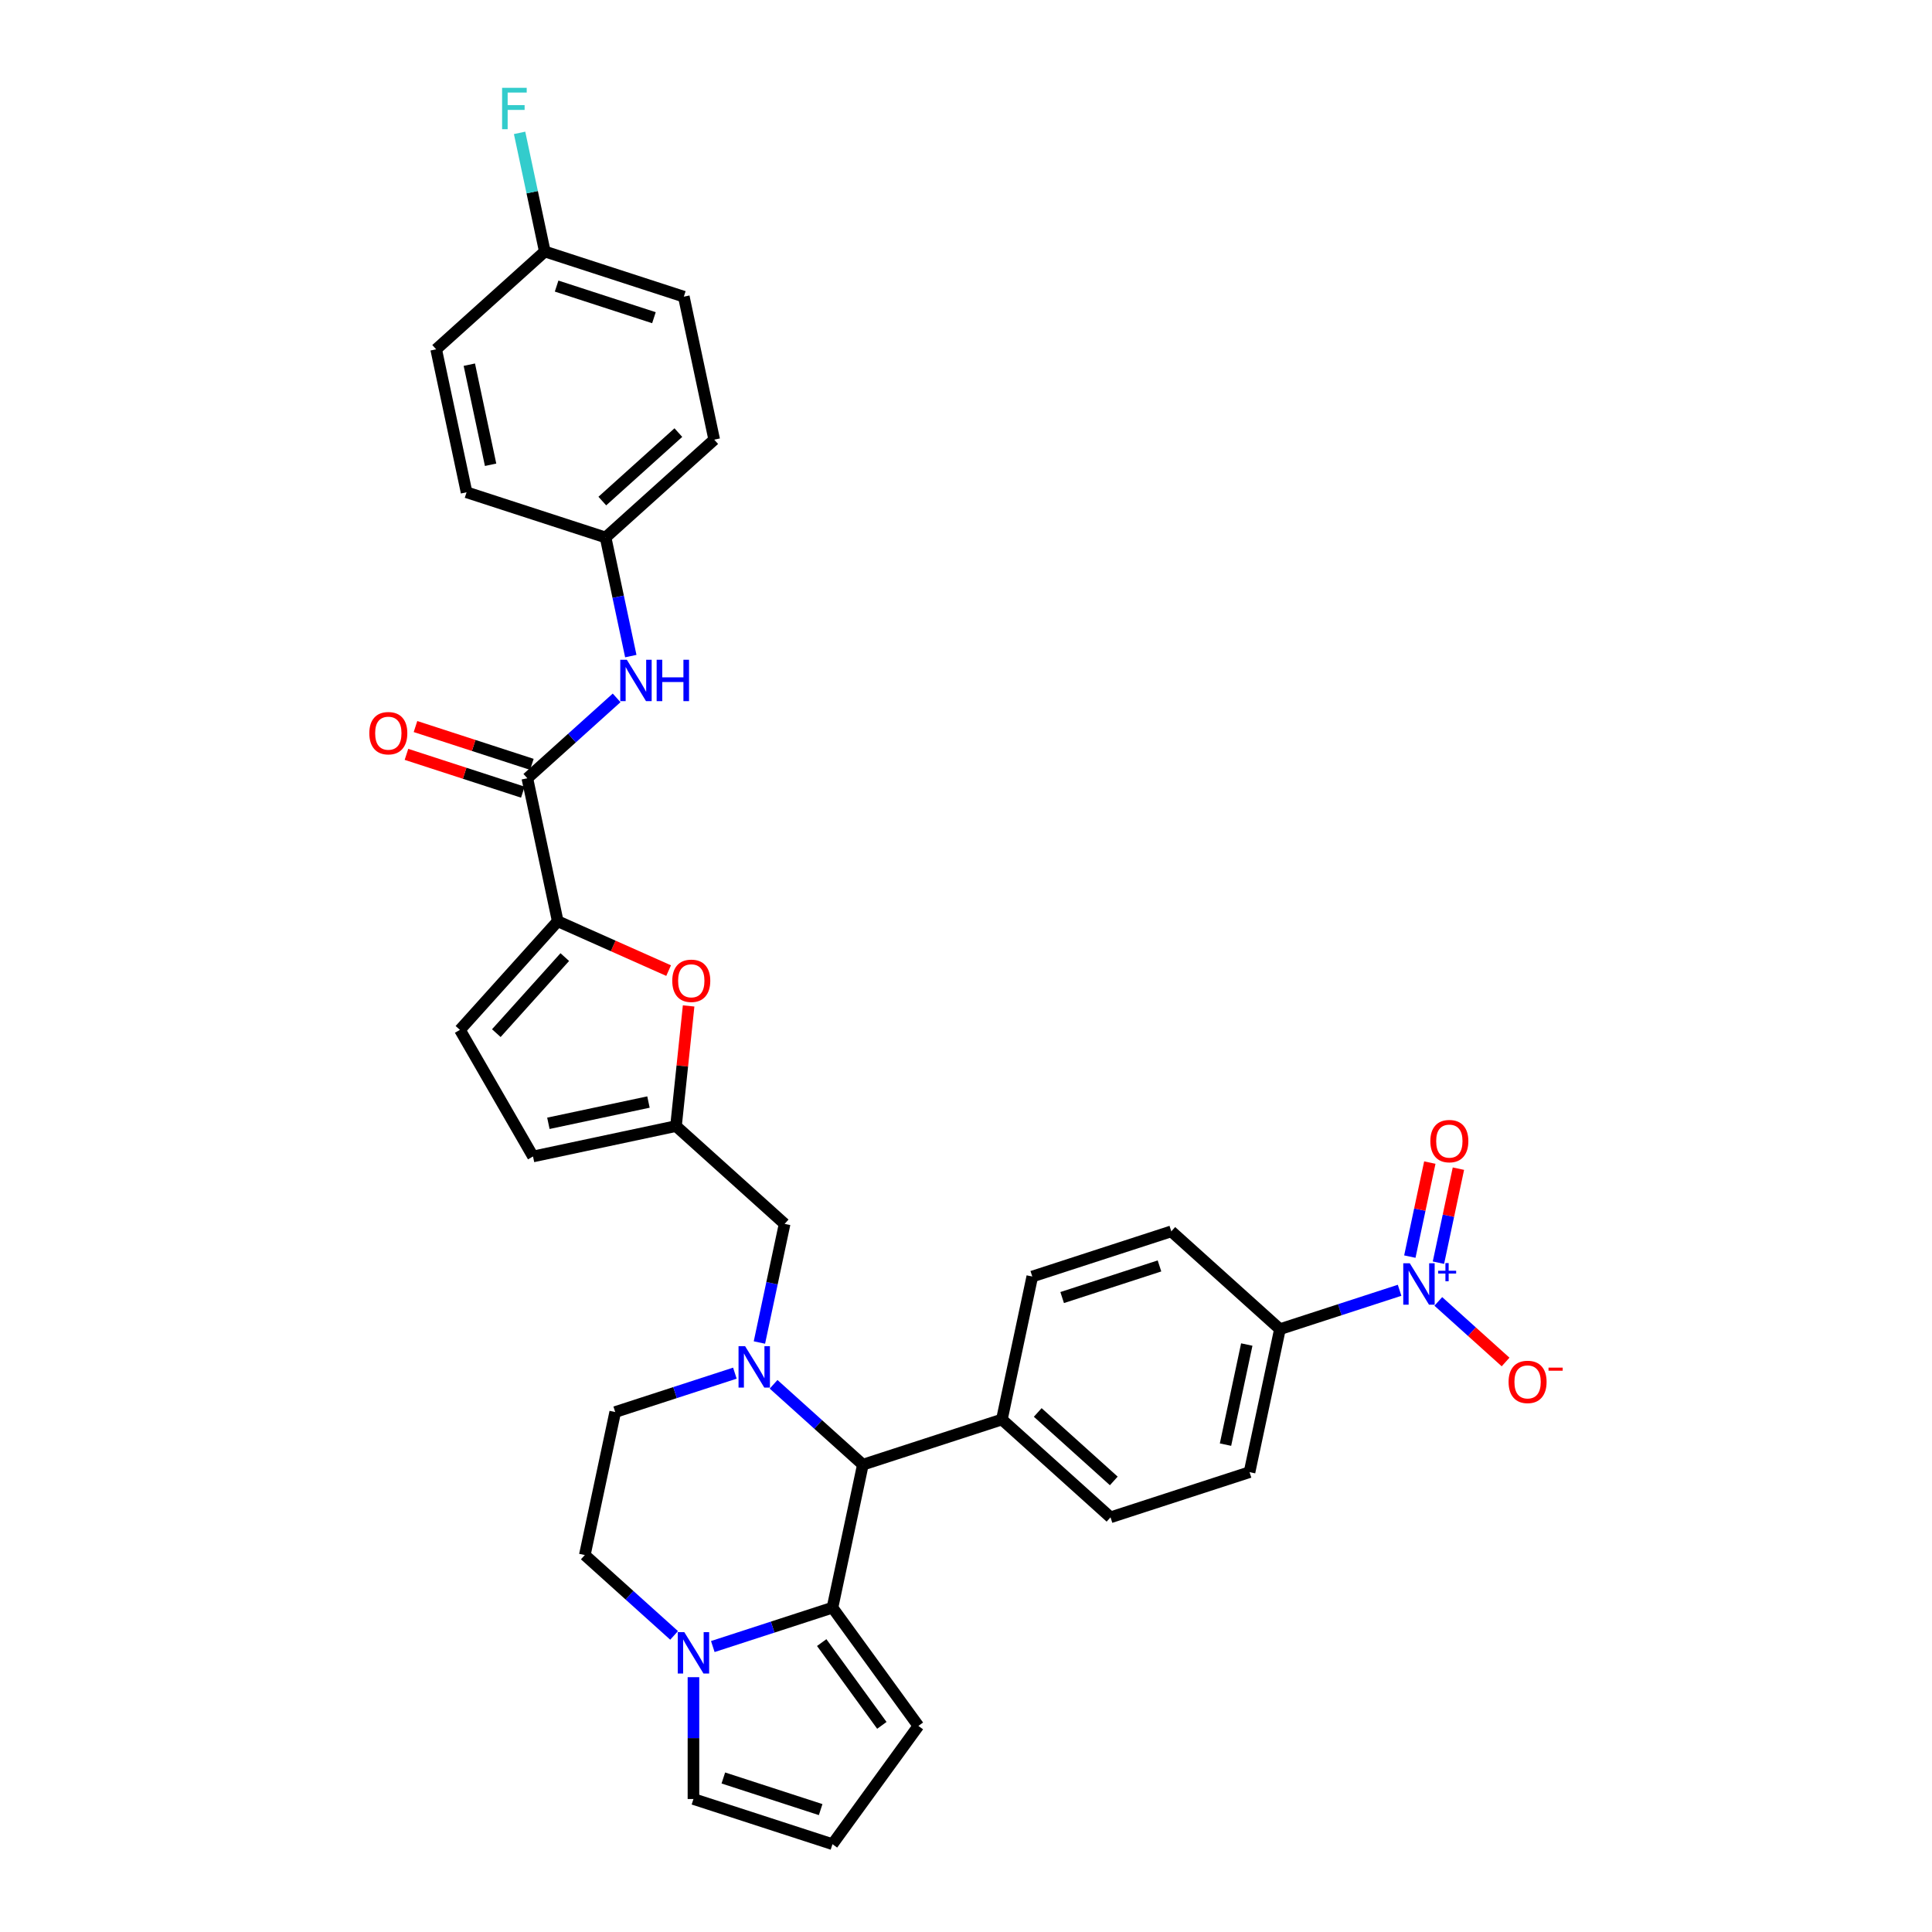<?xml version='1.0' encoding='iso-8859-1'?>
<svg version='1.1' baseProfile='full'
              xmlns='http://www.w3.org/2000/svg'
                      xmlns:rdkit='http://www.rdkit.org/xml'
                      xmlns:xlink='http://www.w3.org/1999/xlink'
                  xml:space='preserve'
width='1000px' height='1000px' viewBox='0 0 1000 1000'>
<!-- END OF HEADER -->
<rect style='opacity:1.0;fill:#FFFFFF;stroke:none' width='1000' height='1000' x='0' y='0'> </rect>
<path class='bond-0' d='M 313.449,278.191 L 319.974,308.892' style='fill:none;fill-rule:evenodd;stroke:#000000;stroke-width:6px;stroke-linecap:butt;stroke-linejoin:miter;stroke-opacity:1' />
<path class='bond-0' d='M 319.974,308.892 L 326.5,339.594' style='fill:none;fill-rule:evenodd;stroke:#0000FF;stroke-width:6px;stroke-linecap:butt;stroke-linejoin:miter;stroke-opacity:1' />
<path class='bond-1' d='M 313.449,278.191 L 241.491,254.81' style='fill:none;fill-rule:evenodd;stroke:#000000;stroke-width:6px;stroke-linecap:butt;stroke-linejoin:miter;stroke-opacity:1' />
<path class='bond-2' d='M 313.449,278.191 L 369.676,227.564' style='fill:none;fill-rule:evenodd;stroke:#000000;stroke-width:6px;stroke-linecap:butt;stroke-linejoin:miter;stroke-opacity:1' />
<path class='bond-2' d='M 311.757,259.352 L 351.116,223.913' style='fill:none;fill-rule:evenodd;stroke:#000000;stroke-width:6px;stroke-linecap:butt;stroke-linejoin:miter;stroke-opacity:1' />
<path class='bond-3' d='M 272.952,402.826 L 296.057,382.022' style='fill:none;fill-rule:evenodd;stroke:#000000;stroke-width:6px;stroke-linecap:butt;stroke-linejoin:miter;stroke-opacity:1' />
<path class='bond-3' d='M 296.057,382.022 L 319.162,361.218' style='fill:none;fill-rule:evenodd;stroke:#0000FF;stroke-width:6px;stroke-linecap:butt;stroke-linejoin:miter;stroke-opacity:1' />
<path class='bond-4' d='M 275.29,395.63 L 245.175,385.845' style='fill:none;fill-rule:evenodd;stroke:#000000;stroke-width:6px;stroke-linecap:butt;stroke-linejoin:miter;stroke-opacity:1' />
<path class='bond-4' d='M 245.175,385.845 L 215.06,376.06' style='fill:none;fill-rule:evenodd;stroke:#FF0000;stroke-width:6px;stroke-linecap:butt;stroke-linejoin:miter;stroke-opacity:1' />
<path class='bond-4' d='M 270.614,410.022 L 240.499,400.236' style='fill:none;fill-rule:evenodd;stroke:#000000;stroke-width:6px;stroke-linecap:butt;stroke-linejoin:miter;stroke-opacity:1' />
<path class='bond-4' d='M 240.499,400.236 L 210.384,390.451' style='fill:none;fill-rule:evenodd;stroke:#FF0000;stroke-width:6px;stroke-linecap:butt;stroke-linejoin:miter;stroke-opacity:1' />
<path class='bond-5' d='M 272.952,402.826 L 288.683,476.833' style='fill:none;fill-rule:evenodd;stroke:#000000;stroke-width:6px;stroke-linecap:butt;stroke-linejoin:miter;stroke-opacity:1' />
<path class='bond-6' d='M 281.987,130.176 L 353.945,153.556' style='fill:none;fill-rule:evenodd;stroke:#000000;stroke-width:6px;stroke-linecap:butt;stroke-linejoin:miter;stroke-opacity:1' />
<path class='bond-6' d='M 288.105,148.074 L 338.475,164.441' style='fill:none;fill-rule:evenodd;stroke:#000000;stroke-width:6px;stroke-linecap:butt;stroke-linejoin:miter;stroke-opacity:1' />
<path class='bond-7' d='M 281.987,130.176 L 275.461,99.475' style='fill:none;fill-rule:evenodd;stroke:#000000;stroke-width:6px;stroke-linecap:butt;stroke-linejoin:miter;stroke-opacity:1' />
<path class='bond-7' d='M 275.461,99.475 L 268.936,68.773' style='fill:none;fill-rule:evenodd;stroke:#33CCCC;stroke-width:6px;stroke-linecap:butt;stroke-linejoin:miter;stroke-opacity:1' />
<path class='bond-8' d='M 281.987,130.176 L 225.76,180.803' style='fill:none;fill-rule:evenodd;stroke:#000000;stroke-width:6px;stroke-linecap:butt;stroke-linejoin:miter;stroke-opacity:1' />
<path class='bond-9' d='M 475.359,893.334 L 430.887,832.123' style='fill:none;fill-rule:evenodd;stroke:#000000;stroke-width:6px;stroke-linecap:butt;stroke-linejoin:miter;stroke-opacity:1' />
<path class='bond-9' d='M 456.446,893.047 L 425.315,850.2' style='fill:none;fill-rule:evenodd;stroke:#000000;stroke-width:6px;stroke-linecap:butt;stroke-linejoin:miter;stroke-opacity:1' />
<path class='bond-10' d='M 475.359,893.334 L 430.887,954.545' style='fill:none;fill-rule:evenodd;stroke:#000000;stroke-width:6px;stroke-linecap:butt;stroke-linejoin:miter;stroke-opacity:1' />
<path class='bond-11' d='M 430.887,954.545 L 358.929,931.165' style='fill:none;fill-rule:evenodd;stroke:#000000;stroke-width:6px;stroke-linecap:butt;stroke-linejoin:miter;stroke-opacity:1' />
<path class='bond-11' d='M 424.769,936.647 L 374.399,920.28' style='fill:none;fill-rule:evenodd;stroke:#000000;stroke-width:6px;stroke-linecap:butt;stroke-linejoin:miter;stroke-opacity:1' />
<path class='bond-12' d='M 358.929,931.165 L 358.929,899.637' style='fill:none;fill-rule:evenodd;stroke:#000000;stroke-width:6px;stroke-linecap:butt;stroke-linejoin:miter;stroke-opacity:1' />
<path class='bond-12' d='M 358.929,899.637 L 358.929,868.109' style='fill:none;fill-rule:evenodd;stroke:#0000FF;stroke-width:6px;stroke-linecap:butt;stroke-linejoin:miter;stroke-opacity:1' />
<path class='bond-13' d='M 346.075,502.386 L 317.379,489.61' style='fill:none;fill-rule:evenodd;stroke:#FF0000;stroke-width:6px;stroke-linecap:butt;stroke-linejoin:miter;stroke-opacity:1' />
<path class='bond-13' d='M 317.379,489.61 L 288.683,476.833' style='fill:none;fill-rule:evenodd;stroke:#000000;stroke-width:6px;stroke-linecap:butt;stroke-linejoin:miter;stroke-opacity:1' />
<path class='bond-14' d='M 356.43,520.667 L 353.162,551.76' style='fill:none;fill-rule:evenodd;stroke:#FF0000;stroke-width:6px;stroke-linecap:butt;stroke-linejoin:miter;stroke-opacity:1' />
<path class='bond-14' d='M 353.162,551.76 L 349.894,582.854' style='fill:none;fill-rule:evenodd;stroke:#000000;stroke-width:6px;stroke-linecap:butt;stroke-linejoin:miter;stroke-opacity:1' />
<path class='bond-15' d='M 288.683,476.833 L 238.056,533.06' style='fill:none;fill-rule:evenodd;stroke:#000000;stroke-width:6px;stroke-linecap:butt;stroke-linejoin:miter;stroke-opacity:1' />
<path class='bond-15' d='M 292.335,495.393 L 256.896,534.752' style='fill:none;fill-rule:evenodd;stroke:#000000;stroke-width:6px;stroke-linecap:butt;stroke-linejoin:miter;stroke-opacity:1' />
<path class='bond-16' d='M 430.887,832.123 L 399.917,842.186' style='fill:none;fill-rule:evenodd;stroke:#000000;stroke-width:6px;stroke-linecap:butt;stroke-linejoin:miter;stroke-opacity:1' />
<path class='bond-16' d='M 399.917,842.186 L 368.946,852.249' style='fill:none;fill-rule:evenodd;stroke:#0000FF;stroke-width:6px;stroke-linecap:butt;stroke-linejoin:miter;stroke-opacity:1' />
<path class='bond-17' d='M 430.887,832.123 L 446.618,758.116' style='fill:none;fill-rule:evenodd;stroke:#000000;stroke-width:6px;stroke-linecap:butt;stroke-linejoin:miter;stroke-opacity:1' />
<path class='bond-18' d='M 348.911,846.484 L 325.807,825.68' style='fill:none;fill-rule:evenodd;stroke:#0000FF;stroke-width:6px;stroke-linecap:butt;stroke-linejoin:miter;stroke-opacity:1' />
<path class='bond-18' d='M 325.807,825.68 L 302.702,804.877' style='fill:none;fill-rule:evenodd;stroke:#000000;stroke-width:6px;stroke-linecap:butt;stroke-linejoin:miter;stroke-opacity:1' />
<path class='bond-19' d='M 302.702,804.877 L 318.433,730.869' style='fill:none;fill-rule:evenodd;stroke:#000000;stroke-width:6px;stroke-linecap:butt;stroke-linejoin:miter;stroke-opacity:1' />
<path class='bond-20' d='M 318.433,730.869 L 349.403,720.806' style='fill:none;fill-rule:evenodd;stroke:#000000;stroke-width:6px;stroke-linecap:butt;stroke-linejoin:miter;stroke-opacity:1' />
<path class='bond-20' d='M 349.403,720.806 L 380.373,710.744' style='fill:none;fill-rule:evenodd;stroke:#0000FF;stroke-width:6px;stroke-linecap:butt;stroke-linejoin:miter;stroke-opacity:1' />
<path class='bond-21' d='M 400.408,716.508 L 423.513,737.312' style='fill:none;fill-rule:evenodd;stroke:#0000FF;stroke-width:6px;stroke-linecap:butt;stroke-linejoin:miter;stroke-opacity:1' />
<path class='bond-21' d='M 423.513,737.312 L 446.618,758.116' style='fill:none;fill-rule:evenodd;stroke:#000000;stroke-width:6px;stroke-linecap:butt;stroke-linejoin:miter;stroke-opacity:1' />
<path class='bond-22' d='M 393.07,694.884 L 399.596,664.182' style='fill:none;fill-rule:evenodd;stroke:#0000FF;stroke-width:6px;stroke-linecap:butt;stroke-linejoin:miter;stroke-opacity:1' />
<path class='bond-22' d='M 399.596,664.182 L 406.121,633.481' style='fill:none;fill-rule:evenodd;stroke:#000000;stroke-width:6px;stroke-linecap:butt;stroke-linejoin:miter;stroke-opacity:1' />
<path class='bond-23' d='M 446.618,758.116 L 518.575,734.735' style='fill:none;fill-rule:evenodd;stroke:#000000;stroke-width:6px;stroke-linecap:butt;stroke-linejoin:miter;stroke-opacity:1' />
<path class='bond-24' d='M 238.056,533.06 L 275.887,598.585' style='fill:none;fill-rule:evenodd;stroke:#000000;stroke-width:6px;stroke-linecap:butt;stroke-linejoin:miter;stroke-opacity:1' />
<path class='bond-25' d='M 406.121,633.481 L 349.894,582.854' style='fill:none;fill-rule:evenodd;stroke:#000000;stroke-width:6px;stroke-linecap:butt;stroke-linejoin:miter;stroke-opacity:1' />
<path class='bond-26' d='M 275.887,598.585 L 349.894,582.854' style='fill:none;fill-rule:evenodd;stroke:#000000;stroke-width:6px;stroke-linecap:butt;stroke-linejoin:miter;stroke-opacity:1' />
<path class='bond-26' d='M 283.842,581.424 L 335.647,570.412' style='fill:none;fill-rule:evenodd;stroke:#000000;stroke-width:6px;stroke-linecap:butt;stroke-linejoin:miter;stroke-opacity:1' />
<path class='bond-27' d='M 724.432,667.849 L 693.461,677.911' style='fill:none;fill-rule:evenodd;stroke:#0000FF;stroke-width:6px;stroke-linecap:butt;stroke-linejoin:miter;stroke-opacity:1' />
<path class='bond-27' d='M 693.461,677.911 L 662.491,687.974' style='fill:none;fill-rule:evenodd;stroke:#000000;stroke-width:6px;stroke-linecap:butt;stroke-linejoin:miter;stroke-opacity:1' />
<path class='bond-28' d='M 744.467,673.613 L 761.876,689.289' style='fill:none;fill-rule:evenodd;stroke:#0000FF;stroke-width:6px;stroke-linecap:butt;stroke-linejoin:miter;stroke-opacity:1' />
<path class='bond-28' d='M 761.876,689.289 L 779.286,704.965' style='fill:none;fill-rule:evenodd;stroke:#FF0000;stroke-width:6px;stroke-linecap:butt;stroke-linejoin:miter;stroke-opacity:1' />
<path class='bond-29' d='M 744.529,653.562 L 749.701,629.229' style='fill:none;fill-rule:evenodd;stroke:#0000FF;stroke-width:6px;stroke-linecap:butt;stroke-linejoin:miter;stroke-opacity:1' />
<path class='bond-29' d='M 749.701,629.229 L 754.873,604.896' style='fill:none;fill-rule:evenodd;stroke:#FF0000;stroke-width:6px;stroke-linecap:butt;stroke-linejoin:miter;stroke-opacity:1' />
<path class='bond-29' d='M 729.728,650.415 L 734.9,626.083' style='fill:none;fill-rule:evenodd;stroke:#0000FF;stroke-width:6px;stroke-linecap:butt;stroke-linejoin:miter;stroke-opacity:1' />
<path class='bond-29' d='M 734.9,626.083 L 740.072,601.75' style='fill:none;fill-rule:evenodd;stroke:#FF0000;stroke-width:6px;stroke-linecap:butt;stroke-linejoin:miter;stroke-opacity:1' />
<path class='bond-30' d='M 662.491,687.974 L 646.76,761.982' style='fill:none;fill-rule:evenodd;stroke:#000000;stroke-width:6px;stroke-linecap:butt;stroke-linejoin:miter;stroke-opacity:1' />
<path class='bond-30' d='M 645.33,695.929 L 634.318,747.734' style='fill:none;fill-rule:evenodd;stroke:#000000;stroke-width:6px;stroke-linecap:butt;stroke-linejoin:miter;stroke-opacity:1' />
<path class='bond-31' d='M 662.491,687.974 L 606.264,637.347' style='fill:none;fill-rule:evenodd;stroke:#000000;stroke-width:6px;stroke-linecap:butt;stroke-linejoin:miter;stroke-opacity:1' />
<path class='bond-32' d='M 646.76,761.982 L 574.803,785.362' style='fill:none;fill-rule:evenodd;stroke:#000000;stroke-width:6px;stroke-linecap:butt;stroke-linejoin:miter;stroke-opacity:1' />
<path class='bond-33' d='M 606.264,637.347 L 534.306,660.728' style='fill:none;fill-rule:evenodd;stroke:#000000;stroke-width:6px;stroke-linecap:butt;stroke-linejoin:miter;stroke-opacity:1' />
<path class='bond-33' d='M 600.147,655.246 L 549.776,671.612' style='fill:none;fill-rule:evenodd;stroke:#000000;stroke-width:6px;stroke-linecap:butt;stroke-linejoin:miter;stroke-opacity:1' />
<path class='bond-34' d='M 518.575,734.735 L 534.306,660.728' style='fill:none;fill-rule:evenodd;stroke:#000000;stroke-width:6px;stroke-linecap:butt;stroke-linejoin:miter;stroke-opacity:1' />
<path class='bond-35' d='M 518.575,734.735 L 574.803,785.362' style='fill:none;fill-rule:evenodd;stroke:#000000;stroke-width:6px;stroke-linecap:butt;stroke-linejoin:miter;stroke-opacity:1' />
<path class='bond-35' d='M 537.135,731.084 L 576.494,766.523' style='fill:none;fill-rule:evenodd;stroke:#000000;stroke-width:6px;stroke-linecap:butt;stroke-linejoin:miter;stroke-opacity:1' />
<path class='bond-36' d='M 241.491,254.81 L 225.76,180.803' style='fill:none;fill-rule:evenodd;stroke:#000000;stroke-width:6px;stroke-linecap:butt;stroke-linejoin:miter;stroke-opacity:1' />
<path class='bond-36' d='M 253.933,240.563 L 242.921,188.758' style='fill:none;fill-rule:evenodd;stroke:#000000;stroke-width:6px;stroke-linecap:butt;stroke-linejoin:miter;stroke-opacity:1' />
<path class='bond-37' d='M 369.676,227.564 L 353.945,153.556' style='fill:none;fill-rule:evenodd;stroke:#000000;stroke-width:6px;stroke-linecap:butt;stroke-linejoin:miter;stroke-opacity:1' />
<path  class='atom-2' d='M 324.443 341.485
L 331.464 352.834
Q 332.16 353.954, 333.28 355.982
Q 334.4 358.009, 334.461 358.13
L 334.461 341.485
L 337.305 341.485
L 337.305 362.912
L 334.37 362.912
L 326.834 350.504
Q 325.956 349.051, 325.018 347.387
Q 324.11 345.722, 323.838 345.208
L 323.838 362.912
L 321.053 362.912
L 321.053 341.485
L 324.443 341.485
' fill='#0000FF'/>
<path  class='atom-2' d='M 339.878 341.485
L 342.783 341.485
L 342.783 350.595
L 353.739 350.595
L 353.739 341.485
L 356.644 341.485
L 356.644 362.912
L 353.739 362.912
L 353.739 353.016
L 342.783 353.016
L 342.783 362.912
L 339.878 362.912
L 339.878 341.485
' fill='#0000FF'/>
<path  class='atom-3' d='M 191.159 379.506
Q 191.159 374.361, 193.701 371.486
Q 196.243 368.611, 200.994 368.611
Q 205.746 368.611, 208.288 371.486
Q 210.83 374.361, 210.83 379.506
Q 210.83 384.711, 208.258 387.677
Q 205.685 390.613, 200.994 390.613
Q 196.273 390.613, 193.701 387.677
Q 191.159 384.741, 191.159 379.506
M 200.994 388.192
Q 204.263 388.192, 206.018 386.013
Q 207.804 383.803, 207.804 379.506
Q 207.804 375.299, 206.018 373.18
Q 204.263 371.032, 200.994 371.032
Q 197.726 371.032, 195.94 373.15
Q 194.185 375.269, 194.185 379.506
Q 194.185 383.834, 195.94 386.013
Q 197.726 388.192, 200.994 388.192
' fill='#FF0000'/>
<path  class='atom-8' d='M 347.967 507.668
Q 347.967 502.523, 350.509 499.648
Q 353.051 496.773, 357.803 496.773
Q 362.554 496.773, 365.097 499.648
Q 367.639 502.523, 367.639 507.668
Q 367.639 512.873, 365.066 515.839
Q 362.494 518.775, 357.803 518.775
Q 353.082 518.775, 350.509 515.839
Q 347.967 512.904, 347.967 507.668
M 357.803 516.354
Q 361.071 516.354, 362.827 514.175
Q 364.612 511.966, 364.612 507.668
Q 364.612 503.461, 362.827 501.343
Q 361.071 499.194, 357.803 499.194
Q 354.534 499.194, 352.749 501.312
Q 350.993 503.431, 350.993 507.668
Q 350.993 511.996, 352.749 514.175
Q 354.534 516.354, 357.803 516.354
' fill='#FF0000'/>
<path  class='atom-11' d='M 354.192 844.79
L 361.214 856.139
Q 361.91 857.259, 363.03 859.287
Q 364.149 861.315, 364.21 861.436
L 364.21 844.79
L 367.055 844.79
L 367.055 866.218
L 364.119 866.218
L 356.583 853.809
Q 355.706 852.356, 354.767 850.692
Q 353.86 849.027, 353.587 848.513
L 353.587 866.218
L 350.803 866.218
L 350.803 844.79
L 354.192 844.79
' fill='#0000FF'/>
<path  class='atom-14' d='M 385.654 696.775
L 392.675 708.124
Q 393.372 709.244, 394.491 711.272
Q 395.611 713.299, 395.672 713.42
L 395.672 696.775
L 398.516 696.775
L 398.516 718.202
L 395.581 718.202
L 388.045 705.794
Q 387.167 704.341, 386.229 702.677
Q 385.321 701.012, 385.049 700.498
L 385.049 718.202
L 382.264 718.202
L 382.264 696.775
L 385.654 696.775
' fill='#0000FF'/>
<path  class='atom-20' d='M 729.713 653.88
L 736.734 665.229
Q 737.43 666.349, 738.55 668.377
Q 739.67 670.404, 739.73 670.525
L 739.73 653.88
L 742.575 653.88
L 742.575 675.307
L 739.639 675.307
L 732.104 662.899
Q 731.226 661.446, 730.288 659.782
Q 729.38 658.117, 729.107 657.603
L 729.107 675.307
L 726.323 675.307
L 726.323 653.88
L 729.713 653.88
' fill='#0000FF'/>
<path  class='atom-20' d='M 744.373 657.742
L 748.148 657.742
L 748.148 653.767
L 749.826 653.767
L 749.826 657.742
L 753.701 657.742
L 753.701 659.181
L 749.826 659.181
L 749.826 663.175
L 748.148 663.175
L 748.148 659.181
L 744.373 659.181
L 744.373 657.742
' fill='#0000FF'/>
<path  class='atom-22' d='M 780.84 715.281
Q 780.84 710.136, 783.382 707.261
Q 785.925 704.386, 790.676 704.386
Q 795.428 704.386, 797.97 707.261
Q 800.512 710.136, 800.512 715.281
Q 800.512 720.487, 797.94 723.453
Q 795.367 726.388, 790.676 726.388
Q 785.955 726.388, 783.382 723.453
Q 780.84 720.517, 780.84 715.281
M 790.676 723.967
Q 793.945 723.967, 795.7 721.788
Q 797.486 719.579, 797.486 715.281
Q 797.486 711.074, 795.7 708.956
Q 793.945 706.807, 790.676 706.807
Q 787.408 706.807, 785.622 708.926
Q 783.867 711.044, 783.867 715.281
Q 783.867 719.609, 785.622 721.788
Q 787.408 723.967, 790.676 723.967
' fill='#FF0000'/>
<path  class='atom-22' d='M 801.511 707.883
L 808.841 707.883
L 808.841 709.481
L 801.511 709.481
L 801.511 707.883
' fill='#FF0000'/>
<path  class='atom-23' d='M 740.344 590.647
Q 740.344 585.502, 742.886 582.626
Q 745.428 579.751, 750.18 579.751
Q 754.931 579.751, 757.474 582.626
Q 760.016 585.502, 760.016 590.647
Q 760.016 595.852, 757.443 598.818
Q 754.871 601.754, 750.18 601.754
Q 745.459 601.754, 742.886 598.818
Q 740.344 595.882, 740.344 590.647
M 750.18 599.332
Q 753.448 599.332, 755.204 597.153
Q 756.989 594.944, 756.989 590.647
Q 756.989 586.44, 755.204 584.321
Q 753.448 582.173, 750.18 582.173
Q 746.911 582.173, 745.126 584.291
Q 743.37 586.41, 743.37 590.647
Q 743.37 594.974, 745.126 597.153
Q 746.911 599.332, 750.18 599.332
' fill='#FF0000'/>
<path  class='atom-29' d='M 259.886 45.455
L 272.627 45.455
L 272.627 47.906
L 262.761 47.906
L 262.761 54.413
L 271.537 54.413
L 271.537 56.895
L 262.761 56.895
L 262.761 66.882
L 259.886 66.882
L 259.886 45.455
' fill='#33CCCC'/>
</svg>
